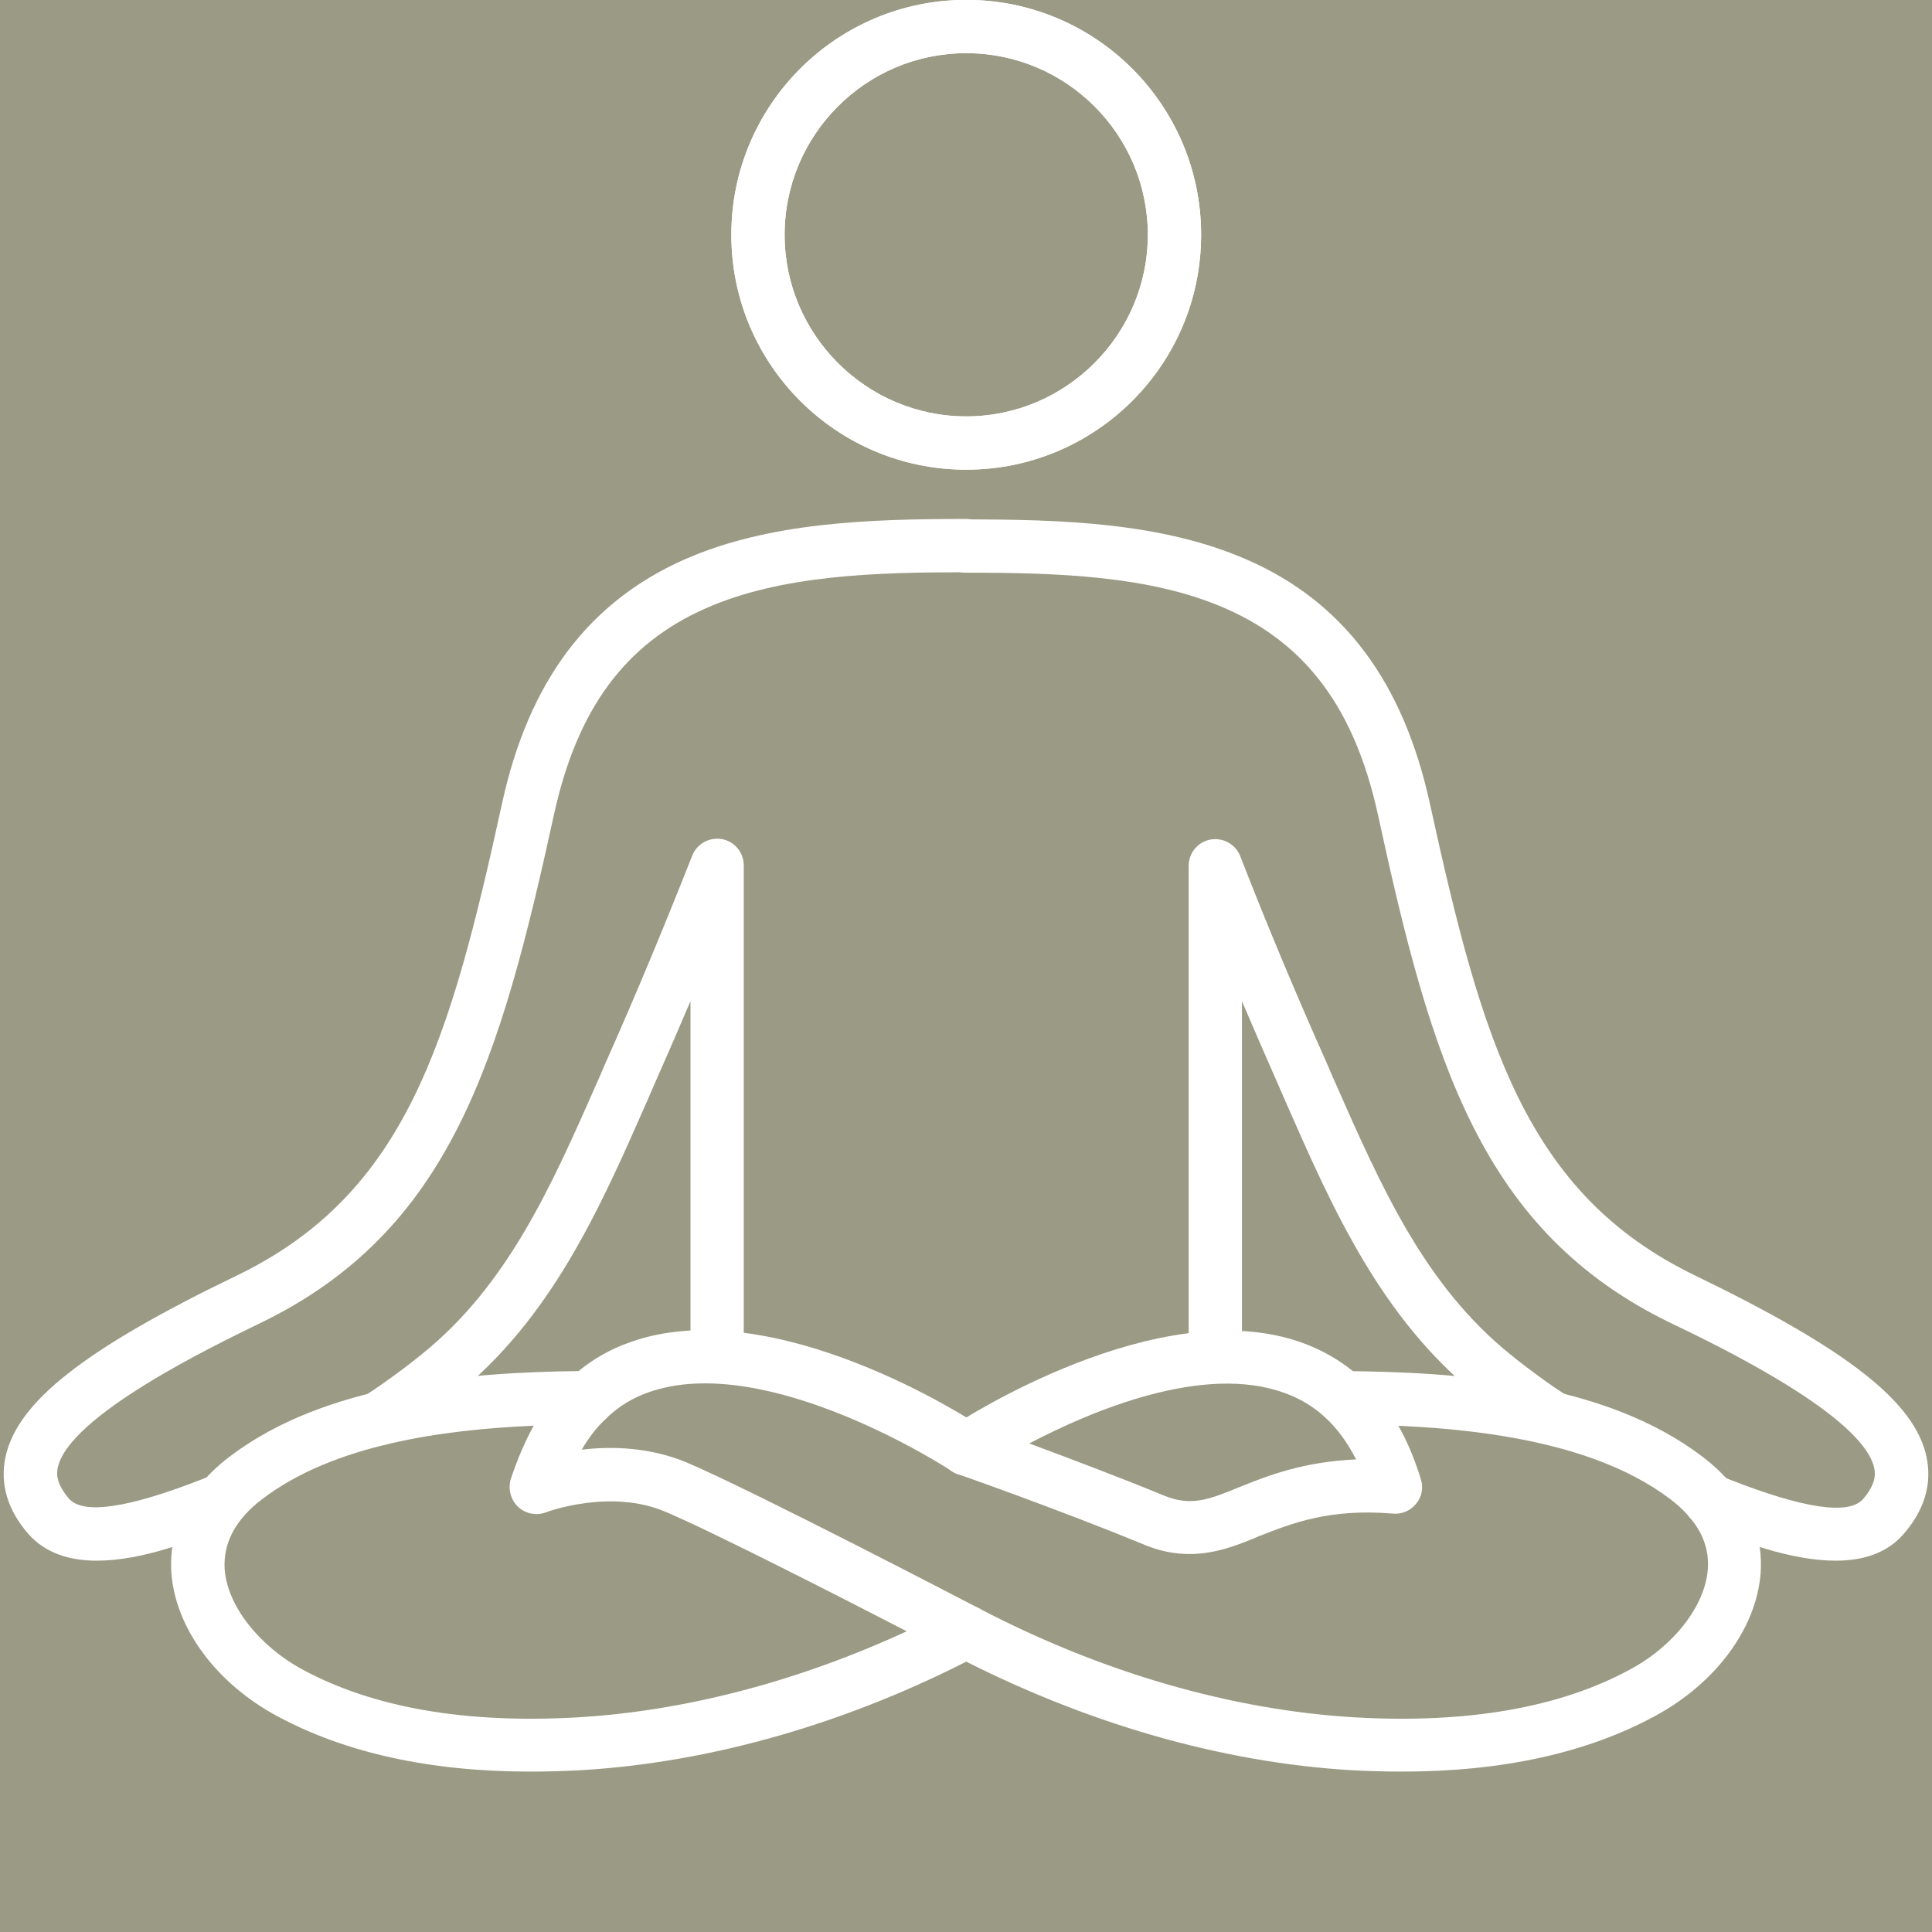 <svg xmlns="http://www.w3.org/2000/svg" xmlns:xlink="http://www.w3.org/1999/xlink" width="1080" zoomAndPan="magnify" viewBox="0 0 810 810" height="1080" preserveAspectRatio="xMidYMid meet" version="1.0"><rect x="-81" width="972" fill="#ffffff" y="-81" height="972" fill-opacity="1"/><rect x="-81" width="972" fill="#9b9a84" y="-81" height="972" fill-opacity="1"/><path fill="#ffffff" d="M 405.094 196.914 C 350.734 196.914 306.613 152.793 306.613 98.434 C 306.613 44.074 350.734 -0.047 405.094 -0.047 C 459.453 -0.047 503.574 44.074 503.574 98.434 C 503.574 152.793 459.453 196.914 405.094 196.914 Z M 405.094 22.293 C 363.02 22.293 328.953 56.547 328.953 98.434 C 328.953 140.32 363.207 174.574 405.094 174.574 C 446.98 174.574 481.234 140.32 481.234 98.434 C 481.234 56.547 447.168 22.293 405.094 22.293 Z M 405.094 22.293 " fill-opacity="1" fill-rule="nonzero"/><path fill="#ffffff" d="M 651.762 606.105 C 649.711 606.105 647.48 605.547 645.617 604.242 C 636.496 598.285 627.746 591.77 619.367 585.066 C 578.969 552.676 558.68 506.691 539.133 462.199 L 535.406 453.637 C 530.383 442.281 525.543 431.109 520.699 419.754 L 520.699 567.383 C 520.699 573.523 515.676 578.551 509.531 578.551 C 503.387 578.551 498.359 573.523 498.359 567.383 L 498.359 362.973 C 498.359 357.574 502.27 352.922 507.484 351.988 C 512.695 351.059 517.91 353.852 519.957 358.879 C 530.941 387.176 543.039 416.031 555.887 444.887 C 557.188 447.68 558.305 450.656 559.609 453.449 C 578.969 497.383 597.215 538.898 633.332 567.941 C 641.148 574.27 649.34 580.227 657.902 585.812 C 663.117 589.164 664.418 596.051 661.07 601.266 C 659.02 604.43 655.484 606.105 651.762 606.105 Z M 651.762 606.105 " fill-opacity="1" fill-rule="nonzero"/><path fill="#ffffff" d="M 769.602 654.32 C 750.613 654.32 729.391 645.941 716.547 640.918 L 713.754 639.801 C 713.379 639.613 713.008 639.426 712.449 639.242 C 706.863 636.82 704.258 630.121 706.68 624.535 C 709.098 618.949 715.801 616.344 721.387 618.762 L 724.551 620.066 C 756.199 632.539 775.188 635.332 781.145 628.445 C 786.355 622.301 786.355 618.203 785.797 615.598 C 781.332 593.816 720.828 564.402 700.906 554.91 C 621.043 516.371 600.191 445.258 577.668 341.379 C 567.988 297.445 547.879 270.078 514 255.184 C 482.352 241.223 442.883 240.105 404.906 240.105 C 398.762 240.105 393.738 235.078 393.738 228.938 C 393.738 222.793 398.762 217.766 404.906 217.766 C 445.117 217.766 487.379 219.07 522.934 234.707 C 563.332 252.391 588.277 285.902 599.449 336.727 C 621.414 437.066 639.848 500.551 710.773 534.805 C 775 565.895 803.113 588.047 807.766 611.129 C 810 622.301 806.836 633.098 798.086 643.152 C 791.012 651.344 780.773 654.32 769.602 654.32 Z M 769.602 654.32 " fill-opacity="1" fill-rule="nonzero"/><path fill="#ffffff" d="M 498.734 651.527 C 492.59 651.527 486.074 650.41 478.812 647.246 C 446.793 634.027 401.93 618.02 401.371 618.02 C 397.461 616.531 394.48 612.992 393.922 608.898 C 393.363 604.801 395.227 600.52 398.762 598.285 C 402.301 595.863 485.703 541.32 545.832 562.914 C 570.035 571.664 586.789 590.84 595.727 620.254 C 596.844 623.789 596.098 627.699 593.676 630.492 C 591.441 633.285 587.719 634.961 583.996 634.586 C 557.188 632.352 541.551 638.684 527.773 644.082 C 519.027 647.805 509.531 651.527 498.734 651.527 Z M 431.527 605.172 C 447.539 611.129 469.32 619.32 487.379 626.77 C 499.293 631.793 506.551 628.816 519.77 623.418 C 531.312 618.762 546.391 612.805 568.547 611.875 C 561.473 597.914 551.605 588.605 538.387 583.949 C 504.504 571.664 457.777 591.398 431.527 605.172 Z M 431.527 605.172 " fill-opacity="1" fill-rule="nonzero"/><path fill="#ffffff" d="M 587.906 742.75 C 581.203 742.75 574.129 742.562 567.055 742.191 C 511.953 739.023 454.242 722.27 399.879 693.973 C 394.48 691.18 392.246 684.293 395.227 678.895 C 398.02 673.496 404.906 671.262 410.305 674.238 C 461.875 701.234 516.605 717.059 568.547 720.035 C 615.273 722.645 653.996 715.941 683.41 699.93 C 701.84 690.062 714.871 673.125 715.988 658.043 C 716.918 647.059 711.52 637.008 700.164 628.445 C 664.047 601.078 604.66 597.539 563.145 597.168 C 557.004 597.168 551.977 592.141 551.977 586 C 551.977 579.855 557.004 574.828 563.145 574.828 C 611.734 575.199 672.609 579.484 713.566 610.57 C 735.719 627.328 739.07 646.5 738.141 659.719 C 736.277 682.805 719.34 705.703 693.832 719.477 C 665.352 734.93 629.793 742.75 587.906 742.75 Z M 587.906 742.75 " fill-opacity="1" fill-rule="nonzero"/><path fill="#ffffff" d="M 405.094 196.914 C 350.734 196.914 306.613 152.793 306.613 98.434 C 306.613 44.074 350.734 -0.047 405.094 -0.047 C 459.453 -0.047 503.574 44.074 503.574 98.434 C 503.574 152.793 459.453 196.914 405.094 196.914 Z M 405.094 22.293 C 363.02 22.293 328.953 56.547 328.953 98.434 C 328.953 140.32 363.207 174.574 405.094 174.574 C 446.98 174.574 481.234 140.32 481.234 98.434 C 481.234 56.547 447.168 22.293 405.094 22.293 Z M 405.094 22.293 " fill-opacity="1" fill-rule="nonzero"/><path fill="#ffffff" d="M 158.426 606.105 C 154.887 606.105 151.164 604.43 149.117 601.078 C 145.766 595.863 147.07 588.977 152.281 585.625 C 160.848 580.043 169.035 574.082 176.855 567.754 C 212.973 538.711 231.215 497.199 250.578 453.262 C 251.879 450.473 252.996 447.492 254.301 444.699 C 267.145 415.844 279.059 386.988 290.23 358.691 C 292.277 353.664 297.488 350.875 302.703 351.805 C 307.914 352.734 311.824 357.391 311.824 362.789 L 311.824 567.383 C 311.824 573.523 306.797 578.551 300.656 578.551 C 294.512 578.551 289.484 573.523 289.484 567.383 L 289.484 419.754 C 284.645 431.109 279.805 442.281 274.777 453.637 L 271.055 462.199 C 251.508 506.691 231.215 552.676 190.816 585.066 C 182.441 591.77 173.691 598.098 164.57 604.242 C 162.52 605.547 160.473 606.105 158.426 606.105 Z M 158.426 606.105 " fill-opacity="1" fill-rule="nonzero"/><path fill="#ffffff" d="M 40.582 654.32 C 29.414 654.32 19.176 651.344 11.914 643.152 C 3.164 633.098 0 622.301 2.234 611.129 C 7.074 587.859 35.184 565.707 99.227 534.805 C 170.152 500.551 188.586 437.066 210.551 336.539 C 221.723 285.715 246.668 252.391 287.066 234.52 C 322.621 218.883 364.883 217.578 405.094 217.578 C 411.238 217.578 416.262 222.605 416.262 228.75 C 416.262 234.895 411.238 239.918 405.094 239.918 C 367.301 239.918 327.648 241.035 296 255 C 262.117 269.891 242.012 297.258 232.332 341.191 C 209.621 445.07 188.77 516.188 109.094 554.723 C 89.172 564.402 28.668 593.633 24.203 615.414 C 23.645 618.02 23.645 622.113 28.855 628.258 C 34.812 635.145 53.801 632.352 85.449 619.879 L 88.613 618.578 C 94.199 616.156 100.902 618.578 103.32 624.348 C 105.742 629.934 103.32 636.637 97.551 639.055 C 96.992 639.242 96.621 639.426 96.062 639.613 L 93.453 640.543 C 80.98 645.941 59.574 654.32 40.582 654.32 Z M 40.582 654.32 " fill-opacity="1" fill-rule="nonzero"/><path fill="#ffffff" d="M 222.281 742.75 C 180.395 742.75 144.836 734.93 116.168 719.477 C 90.66 705.703 73.723 682.805 71.859 659.719 C 70.93 646.688 74.281 627.328 96.434 610.57 C 136.273 580.414 194.914 575.387 242.57 574.828 C 248.902 569.617 256.16 565.52 264.168 562.727 C 324.297 541.133 407.699 595.68 411.238 598.098 C 416.449 601.449 417.754 608.523 414.402 613.551 C 411.051 618.762 403.977 620.066 398.949 616.715 C 398.203 616.156 321.32 566.078 271.801 583.766 C 265.469 586 259.887 589.348 255.043 593.816 C 254.672 594.191 254.484 594.375 254.113 594.75 C 250.203 598.285 246.855 602.754 243.875 607.781 C 256.348 606.289 272.359 606.664 287.996 613.18 C 315.922 625.094 406.395 672.191 410.305 674.238 C 414.027 676.102 416.262 680.012 416.262 684.105 C 416.262 688.203 414.027 692.113 410.305 693.973 C 355.945 722.457 298.047 739.023 243.129 742.191 C 235.871 742.562 228.98 742.75 222.281 742.75 Z M 223.77 597.727 C 185.418 599.402 139.809 605.73 110.023 628.445 C 98.668 637.008 93.453 647.059 94.199 658.043 C 95.316 673.125 108.535 690.062 126.777 699.93 C 156.379 715.941 194.914 722.645 241.641 720.035 C 287.066 717.43 334.535 704.957 380.148 683.922 C 351.293 669.027 298.422 642.035 279.059 633.844 C 255.977 623.977 229.355 633.844 228.98 634.027 C 225.074 635.52 220.418 634.773 217.254 631.793 C 214.09 628.816 212.973 624.348 214.09 620.254 C 216.883 611.875 220.047 604.43 223.77 597.727 Z M 223.77 597.727 " fill-opacity="1" fill-rule="nonzero"/></svg>